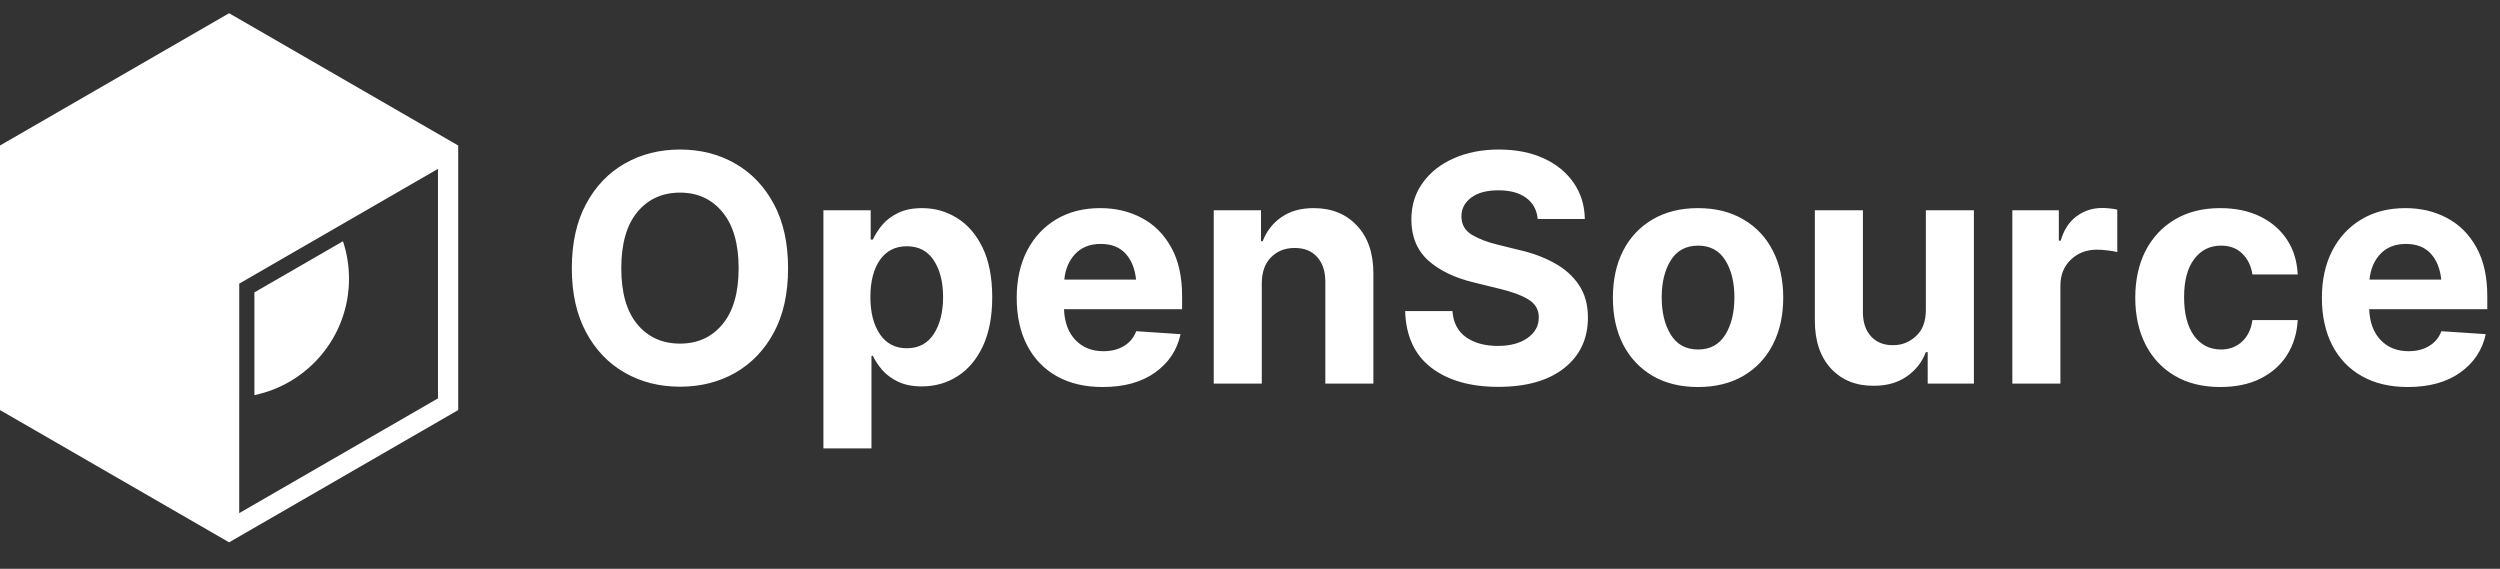 <svg width="189" height="43" viewBox="0 0 189 43" fill="none" xmlns="http://www.w3.org/2000/svg">
<rect x="0" y="0" width="189" height="43" fill="#333333" stroke="none"/>
<path fill-rule="evenodd" clip-rule="evenodd" d="M34.64 11L17.32 1L0 11V31L17.32 41L34.64 31V11ZM25.492 17.165C25.492 17.165 25.492 17.165 25.492 17.165L18.086 21.442L18.086 30.032C18.086 30.032 18.085 30.032 18.085 30.032L18.085 38.792L33.111 30.117V12.766L25.492 17.165ZM26.384 21.073C26.384 25.407 23.316 29.024 19.233 29.87L19.233 22.104L25.928 18.238C26.224 19.129 26.384 20.082 26.384 21.073Z" fill="white"/>
<path d="M51.41 29.234C49.863 29.234 48.473 28.883 47.238 28.18C46.004 27.477 45.027 26.457 44.309 25.121C43.59 23.785 43.23 22.172 43.23 20.281C43.23 18.375 43.59 16.754 44.309 15.418C45.027 14.082 46.004 13.062 47.238 12.359C48.473 11.656 49.863 11.305 51.41 11.305C52.957 11.305 54.344 11.656 55.57 12.359C56.805 13.062 57.781 14.082 58.5 15.418C59.219 16.754 59.578 18.375 59.578 20.281C59.578 22.188 59.219 23.809 58.5 25.145C57.781 26.473 56.805 27.488 55.57 28.191C54.344 28.887 52.957 29.234 51.41 29.234ZM46.969 20.281C46.969 22.125 47.371 23.535 48.176 24.512C48.988 25.488 50.066 25.977 51.41 25.977C52.746 25.977 53.816 25.488 54.621 24.512C55.434 23.535 55.84 22.125 55.84 20.281C55.84 18.43 55.434 17.016 54.621 16.039C53.816 15.055 52.746 14.562 51.41 14.562C50.066 14.562 48.988 15.055 48.176 16.039C47.371 17.016 46.969 18.43 46.969 20.281ZM62.25 33.898V15.898H65.824V18.113H65.988C66.152 17.754 66.383 17.391 66.68 17.023C66.984 16.656 67.383 16.352 67.875 16.109C68.375 15.859 68.988 15.734 69.715 15.734C70.676 15.734 71.555 15.984 72.352 16.484C73.156 16.977 73.801 17.723 74.285 18.723C74.769 19.723 75.012 20.973 75.012 22.473C75.012 23.926 74.777 25.156 74.309 26.164C73.84 27.164 73.203 27.922 72.398 28.438C71.594 28.953 70.691 29.211 69.691 29.211C68.988 29.211 68.391 29.094 67.898 28.859C67.414 28.625 67.016 28.332 66.703 27.98C66.398 27.621 66.16 27.262 65.988 26.902H65.883V33.898H62.25ZM65.801 22.461C65.801 23.617 66.039 24.551 66.516 25.262C67 25.973 67.68 26.328 68.555 26.328C69.445 26.328 70.125 25.969 70.594 25.25C71.062 24.523 71.297 23.594 71.297 22.461C71.297 21.32 71.062 20.395 70.594 19.684C70.133 18.973 69.453 18.617 68.555 18.617C67.68 18.617 67 18.965 66.516 19.66C66.039 20.355 65.801 21.289 65.801 22.461ZM83.356 29.258C82.012 29.258 80.856 28.984 79.887 28.438C78.918 27.891 78.172 27.113 77.648 26.105C77.125 25.09 76.863 23.891 76.863 22.508C76.863 21.164 77.121 19.984 77.637 18.969C78.16 17.953 78.894 17.16 79.84 16.59C80.785 16.02 81.898 15.734 83.18 15.734C84.336 15.734 85.379 15.98 86.309 16.473C87.246 16.965 87.988 17.703 88.535 18.688C89.09 19.672 89.367 20.906 89.367 22.391V23.375H80.438C80.477 24.367 80.766 25.145 81.305 25.707C81.844 26.27 82.547 26.551 83.414 26.551C84.016 26.551 84.531 26.422 84.961 26.164C85.398 25.906 85.711 25.531 85.898 25.039L89.25 25.262C88.992 26.465 88.348 27.434 87.316 28.168C86.293 28.895 84.973 29.258 83.356 29.258ZM80.461 21.137H85.887C85.801 20.309 85.535 19.652 85.09 19.168C84.644 18.684 84.019 18.441 83.215 18.441C82.402 18.441 81.758 18.695 81.281 19.203C80.812 19.703 80.539 20.348 80.461 21.137ZM95.391 21.43V29H91.758V15.898H95.332V18.23H95.461C95.758 17.465 96.231 16.859 96.879 16.414C97.527 15.961 98.336 15.734 99.305 15.734C100.672 15.734 101.766 16.176 102.586 17.059C103.414 17.934 103.828 19.137 103.828 20.668V29H100.195V21.312C100.195 20.508 99.988 19.879 99.574 19.426C99.168 18.973 98.602 18.746 97.875 18.746C97.141 18.746 96.543 18.984 96.082 19.461C95.621 19.93 95.391 20.586 95.391 21.43ZM113.273 29.246C111.156 29.246 109.465 28.762 108.199 27.793C106.941 26.824 106.285 25.398 106.23 23.516H109.805C109.867 24.391 110.211 25.051 110.836 25.496C111.469 25.934 112.266 26.152 113.227 26.152C114.164 26.152 114.914 25.953 115.477 25.555C116.047 25.156 116.332 24.637 116.332 23.996C116.332 23.41 116.074 22.961 115.559 22.648C115.043 22.328 114.309 22.055 113.355 21.828L111.445 21.359C109.977 21.008 108.816 20.449 107.965 19.684C107.121 18.91 106.699 17.879 106.699 16.59C106.699 15.535 106.984 14.613 107.555 13.824C108.125 13.027 108.906 12.41 109.898 11.973C110.898 11.527 112.035 11.305 113.309 11.305C114.605 11.305 115.738 11.527 116.707 11.973C117.676 12.418 118.43 13.035 118.969 13.824C119.516 14.613 119.797 15.523 119.812 16.555H116.25C116.188 15.875 115.898 15.344 115.383 14.961C114.867 14.578 114.168 14.387 113.285 14.387C112.387 14.387 111.695 14.574 111.211 14.949C110.727 15.316 110.484 15.785 110.484 16.355C110.484 16.973 110.754 17.441 111.293 17.762C111.832 18.074 112.48 18.32 113.238 18.5L114.797 18.887C115.812 19.113 116.715 19.445 117.504 19.883C118.293 20.312 118.914 20.867 119.367 21.547C119.82 22.219 120.047 23.039 120.047 24.008C120.047 25.609 119.449 26.883 118.254 27.828C117.059 28.773 115.398 29.246 113.273 29.246ZM128.367 29.258C127.047 29.258 125.902 28.977 124.934 28.414C123.973 27.844 123.23 27.055 122.707 26.047C122.191 25.031 121.934 23.852 121.934 22.508C121.934 21.156 122.191 19.973 122.707 18.957C123.23 17.941 123.973 17.152 124.934 16.59C125.902 16.02 127.047 15.734 128.367 15.734C129.695 15.734 130.84 16.02 131.801 16.59C132.77 17.152 133.512 17.941 134.027 18.957C134.551 19.973 134.812 21.156 134.812 22.508C134.812 23.852 134.551 25.031 134.027 26.047C133.512 27.055 132.77 27.844 131.801 28.414C130.84 28.977 129.695 29.258 128.367 29.258ZM125.625 22.484C125.625 23.625 125.855 24.566 126.316 25.309C126.777 26.051 127.465 26.422 128.379 26.422C129.285 26.422 129.969 26.051 130.43 25.309C130.891 24.566 131.121 23.625 131.121 22.484C131.121 21.344 130.891 20.406 130.43 19.672C129.969 18.938 129.285 18.57 128.379 18.57C127.465 18.57 126.777 18.938 126.316 19.672C125.855 20.406 125.625 21.344 125.625 22.484ZM145.594 23.434V15.898H149.227V29H145.734V26.621H145.594C145.305 27.387 144.816 28.004 144.129 28.473C143.449 28.941 142.617 29.172 141.633 29.164C140.312 29.172 139.242 28.738 138.422 27.863C137.609 26.98 137.203 25.773 137.203 24.242V15.898H140.836V23.609C140.836 24.375 141.043 24.984 141.457 25.438C141.871 25.883 142.422 26.102 143.109 26.094C143.758 26.102 144.332 25.879 144.832 25.426C145.34 24.973 145.594 24.309 145.594 23.434ZM152.133 29V15.898H155.648V18.195H155.789C156.023 17.383 156.422 16.77 156.984 16.355C157.547 15.934 158.195 15.723 158.93 15.723C159.109 15.723 159.305 15.734 159.516 15.758C159.727 15.781 159.91 15.812 160.066 15.852V19.062C159.895 19.008 159.656 18.965 159.352 18.934C159.055 18.895 158.781 18.875 158.531 18.875C157.734 18.875 157.074 19.129 156.551 19.637C156.027 20.137 155.766 20.789 155.766 21.594V29H152.133ZM167.859 29.258C166.516 29.258 165.363 28.973 164.402 28.402C163.441 27.832 162.703 27.039 162.188 26.023C161.68 25.008 161.426 23.836 161.426 22.508C161.426 21.164 161.684 19.984 162.199 18.969C162.723 17.953 163.465 17.16 164.426 16.59C165.387 16.02 166.527 15.734 167.848 15.734C168.988 15.734 169.988 15.941 170.848 16.355C171.707 16.77 172.387 17.352 172.887 18.102C173.387 18.852 173.66 19.734 173.707 20.75H170.285C170.184 20.102 169.93 19.578 169.523 19.18C169.117 18.773 168.578 18.57 167.906 18.57C167.062 18.57 166.387 18.91 165.879 19.59C165.371 20.262 165.117 21.219 165.117 22.461C165.117 23.711 165.367 24.684 165.867 25.379C166.375 26.074 167.055 26.422 167.906 26.422C168.531 26.422 169.059 26.227 169.488 25.836C169.918 25.445 170.184 24.898 170.285 24.195H173.707C173.652 25.195 173.383 26.078 172.898 26.844C172.414 27.602 171.742 28.195 170.883 28.625C170.031 29.047 169.023 29.258 167.859 29.258ZM182.027 29.258C180.684 29.258 179.527 28.984 178.559 28.438C177.59 27.891 176.844 27.113 176.32 26.105C175.797 25.09 175.535 23.891 175.535 22.508C175.535 21.164 175.793 19.984 176.309 18.969C176.832 17.953 177.566 17.16 178.512 16.59C179.457 16.02 180.57 15.734 181.852 15.734C183.008 15.734 184.051 15.98 184.98 16.473C185.918 16.965 186.66 17.703 187.207 18.688C187.762 19.672 188.039 20.906 188.039 22.391V23.375H179.109C179.148 24.367 179.438 25.145 179.977 25.707C180.516 26.27 181.219 26.551 182.086 26.551C182.688 26.551 183.203 26.422 183.633 26.164C184.07 25.906 184.383 25.531 184.57 25.039L187.922 25.262C187.664 26.465 187.02 27.434 185.988 28.168C184.965 28.895 183.645 29.258 182.027 29.258ZM179.133 21.137H184.559C184.473 20.309 184.207 19.652 183.762 19.168C183.316 18.684 182.691 18.441 181.887 18.441C181.074 18.441 180.43 18.695 179.953 19.203C179.484 19.703 179.211 20.348 179.133 21.137Z" fill="white"/>
</svg>
